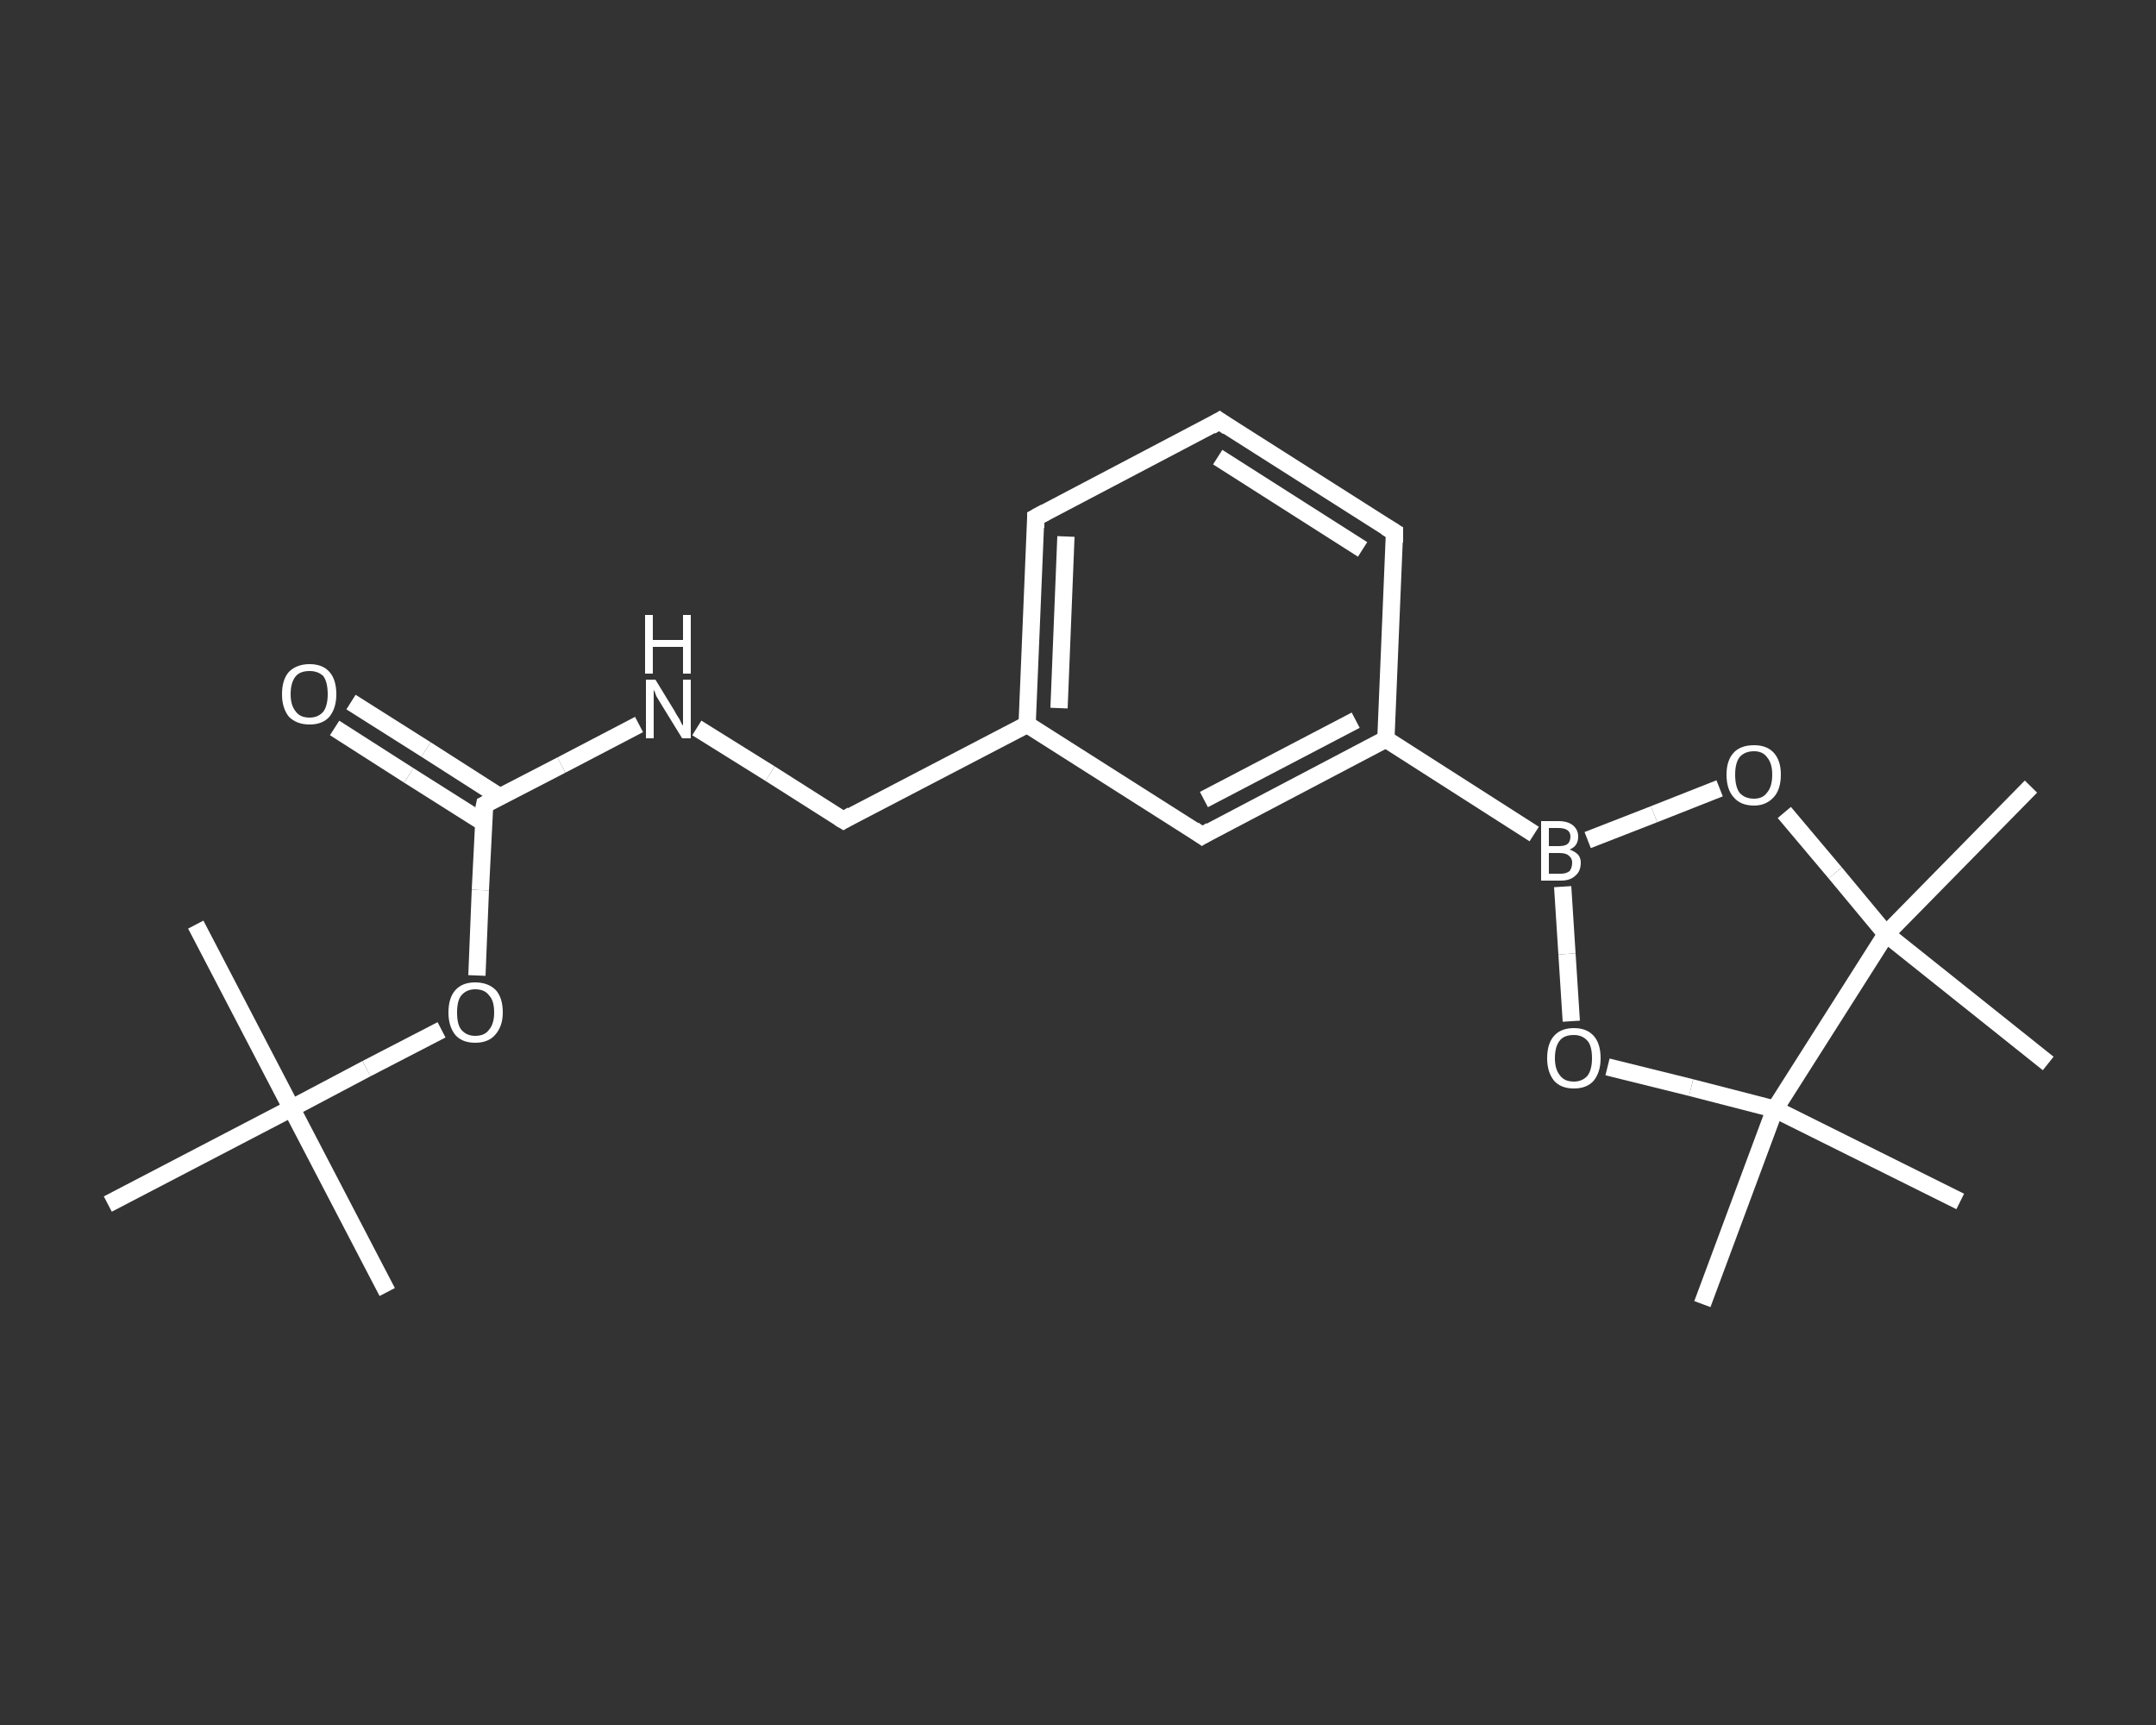 <?xml version='1.0' encoding='iso-8859-1'?>
<svg version='1.1' baseProfile='full'
              xmlns='http://www.w3.org/2000/svg'
                      xmlns:rdkit='http://www.rdkit.org/xml'
                      xmlns:xlink='http://www.w3.org/1999/xlink'
                  xml:space='preserve'
width='250px' height='200px' viewBox='0 0 250 200'>
<rect x="0" y="0" width="250" height="200" fill="#333333" stroke="none"/>
<!-- END OF HEADER -->
<rect style='opacity:1.0;fill:transparent;stroke:none' width='250.0' height='200.0' x='0.0' y='0.0'> </rect>
<path class='bond-0 atom-0 atom-1' d='M 44.9,149.8 L 33.8,128.5' style='fill:none;fill-rule:evenodd;stroke:#FFFFFF;stroke-width:2.0px;stroke-linecap:butt;stroke-linejoin:miter;stroke-opacity:1' />
<path class='bond-1 atom-1 atom-2' d='M 33.8,128.5 L 22.7,107.2' style='fill:none;fill-rule:evenodd;stroke:#FFFFFF;stroke-width:2.0px;stroke-linecap:butt;stroke-linejoin:miter;stroke-opacity:1' />
<path class='bond-2 atom-1 atom-3' d='M 33.8,128.5 L 12.5,139.6' style='fill:none;fill-rule:evenodd;stroke:#FFFFFF;stroke-width:2.0px;stroke-linecap:butt;stroke-linejoin:miter;stroke-opacity:1' />
<path class='bond-3 atom-1 atom-4' d='M 33.8,128.5 L 42.5,123.9' style='fill:none;fill-rule:evenodd;stroke:#FFFFFF;stroke-width:2.0px;stroke-linecap:butt;stroke-linejoin:miter;stroke-opacity:1' />
<path class='bond-3 atom-1 atom-4' d='M 42.5,123.9 L 51.2,119.4' style='fill:none;fill-rule:evenodd;stroke:#FFFFFF;stroke-width:2.0px;stroke-linecap:butt;stroke-linejoin:miter;stroke-opacity:1' />
<path class='bond-4 atom-4 atom-5' d='M 55.3,113.1 L 55.7,103.2' style='fill:none;fill-rule:evenodd;stroke:#FFFFFF;stroke-width:2.0px;stroke-linecap:butt;stroke-linejoin:miter;stroke-opacity:1' />
<path class='bond-4 atom-4 atom-5' d='M 55.7,103.2 L 56.2,93.3' style='fill:none;fill-rule:evenodd;stroke:#FFFFFF;stroke-width:2.0px;stroke-linecap:butt;stroke-linejoin:miter;stroke-opacity:1' />
<path class='bond-5 atom-5 atom-6' d='M 58.0,92.4 L 49.4,86.9' style='fill:none;fill-rule:evenodd;stroke:#FFFFFF;stroke-width:2.0px;stroke-linecap:butt;stroke-linejoin:miter;stroke-opacity:1' />
<path class='bond-5 atom-5 atom-6' d='M 49.4,86.9 L 40.7,81.4' style='fill:none;fill-rule:evenodd;stroke:#FFFFFF;stroke-width:2.0px;stroke-linecap:butt;stroke-linejoin:miter;stroke-opacity:1' />
<path class='bond-5 atom-5 atom-6' d='M 56.1,95.4 L 47.4,89.9' style='fill:none;fill-rule:evenodd;stroke:#FFFFFF;stroke-width:2.0px;stroke-linecap:butt;stroke-linejoin:miter;stroke-opacity:1' />
<path class='bond-5 atom-5 atom-6' d='M 47.4,89.9 L 38.8,84.4' style='fill:none;fill-rule:evenodd;stroke:#FFFFFF;stroke-width:2.0px;stroke-linecap:butt;stroke-linejoin:miter;stroke-opacity:1' />
<path class='bond-6 atom-5 atom-7' d='M 56.2,93.3 L 65.1,88.7' style='fill:none;fill-rule:evenodd;stroke:#FFFFFF;stroke-width:2.0px;stroke-linecap:butt;stroke-linejoin:miter;stroke-opacity:1' />
<path class='bond-6 atom-5 atom-7' d='M 65.1,88.7 L 74.1,84.0' style='fill:none;fill-rule:evenodd;stroke:#FFFFFF;stroke-width:2.0px;stroke-linecap:butt;stroke-linejoin:miter;stroke-opacity:1' />
<path class='bond-7 atom-7 atom-8' d='M 80.8,84.4 L 89.3,89.7' style='fill:none;fill-rule:evenodd;stroke:#FFFFFF;stroke-width:2.0px;stroke-linecap:butt;stroke-linejoin:miter;stroke-opacity:1' />
<path class='bond-7 atom-7 atom-8' d='M 89.3,89.7 L 97.8,95.1' style='fill:none;fill-rule:evenodd;stroke:#FFFFFF;stroke-width:2.0px;stroke-linecap:butt;stroke-linejoin:miter;stroke-opacity:1' />
<path class='bond-8 atom-8 atom-9' d='M 97.8,95.1 L 119.1,84.0' style='fill:none;fill-rule:evenodd;stroke:#FFFFFF;stroke-width:2.0px;stroke-linecap:butt;stroke-linejoin:miter;stroke-opacity:1' />
<path class='bond-9 atom-9 atom-10' d='M 119.1,84.0 L 120.1,60.0' style='fill:none;fill-rule:evenodd;stroke:#FFFFFF;stroke-width:2.0px;stroke-linecap:butt;stroke-linejoin:miter;stroke-opacity:1' />
<path class='bond-9 atom-9 atom-10' d='M 122.8,82.1 L 123.6,62.2' style='fill:none;fill-rule:evenodd;stroke:#FFFFFF;stroke-width:2.0px;stroke-linecap:butt;stroke-linejoin:miter;stroke-opacity:1' />
<path class='bond-10 atom-10 atom-11' d='M 120.1,60.0 L 141.4,48.8' style='fill:none;fill-rule:evenodd;stroke:#FFFFFF;stroke-width:2.0px;stroke-linecap:butt;stroke-linejoin:miter;stroke-opacity:1' />
<path class='bond-11 atom-11 atom-12' d='M 141.4,48.8 L 161.7,61.7' style='fill:none;fill-rule:evenodd;stroke:#FFFFFF;stroke-width:2.0px;stroke-linecap:butt;stroke-linejoin:miter;stroke-opacity:1' />
<path class='bond-11 atom-11 atom-12' d='M 141.2,53.0 L 158.0,63.7' style='fill:none;fill-rule:evenodd;stroke:#FFFFFF;stroke-width:2.0px;stroke-linecap:butt;stroke-linejoin:miter;stroke-opacity:1' />
<path class='bond-12 atom-12 atom-13' d='M 161.7,61.7 L 160.7,85.7' style='fill:none;fill-rule:evenodd;stroke:#FFFFFF;stroke-width:2.0px;stroke-linecap:butt;stroke-linejoin:miter;stroke-opacity:1' />
<path class='bond-13 atom-13 atom-14' d='M 160.7,85.7 L 177.9,96.7' style='fill:none;fill-rule:evenodd;stroke:#FFFFFF;stroke-width:2.0px;stroke-linecap:butt;stroke-linejoin:miter;stroke-opacity:1' />
<path class='bond-14 atom-14 atom-15' d='M 184.1,97.4 L 191.8,94.4' style='fill:none;fill-rule:evenodd;stroke:#FFFFFF;stroke-width:2.0px;stroke-linecap:butt;stroke-linejoin:miter;stroke-opacity:1' />
<path class='bond-14 atom-14 atom-15' d='M 191.8,94.4 L 199.4,91.4' style='fill:none;fill-rule:evenodd;stroke:#FFFFFF;stroke-width:2.0px;stroke-linecap:butt;stroke-linejoin:miter;stroke-opacity:1' />
<path class='bond-15 atom-15 atom-16' d='M 206.9,94.2 L 212.8,101.2' style='fill:none;fill-rule:evenodd;stroke:#FFFFFF;stroke-width:2.0px;stroke-linecap:butt;stroke-linejoin:miter;stroke-opacity:1' />
<path class='bond-15 atom-15 atom-16' d='M 212.8,101.2 L 218.7,108.3' style='fill:none;fill-rule:evenodd;stroke:#FFFFFF;stroke-width:2.0px;stroke-linecap:butt;stroke-linejoin:miter;stroke-opacity:1' />
<path class='bond-16 atom-16 atom-17' d='M 218.7,108.3 L 235.5,91.2' style='fill:none;fill-rule:evenodd;stroke:#FFFFFF;stroke-width:2.0px;stroke-linecap:butt;stroke-linejoin:miter;stroke-opacity:1' />
<path class='bond-17 atom-16 atom-18' d='M 218.7,108.3 L 237.5,123.3' style='fill:none;fill-rule:evenodd;stroke:#FFFFFF;stroke-width:2.0px;stroke-linecap:butt;stroke-linejoin:miter;stroke-opacity:1' />
<path class='bond-18 atom-16 atom-19' d='M 218.7,108.3 L 205.8,128.6' style='fill:none;fill-rule:evenodd;stroke:#FFFFFF;stroke-width:2.0px;stroke-linecap:butt;stroke-linejoin:miter;stroke-opacity:1' />
<path class='bond-19 atom-19 atom-20' d='M 205.8,128.6 L 227.3,139.3' style='fill:none;fill-rule:evenodd;stroke:#FFFFFF;stroke-width:2.0px;stroke-linecap:butt;stroke-linejoin:miter;stroke-opacity:1' />
<path class='bond-20 atom-19 atom-21' d='M 205.8,128.6 L 197.4,151.2' style='fill:none;fill-rule:evenodd;stroke:#FFFFFF;stroke-width:2.0px;stroke-linecap:butt;stroke-linejoin:miter;stroke-opacity:1' />
<path class='bond-21 atom-19 atom-22' d='M 205.8,128.6 L 196.1,126.1' style='fill:none;fill-rule:evenodd;stroke:#FFFFFF;stroke-width:2.0px;stroke-linecap:butt;stroke-linejoin:miter;stroke-opacity:1' />
<path class='bond-21 atom-19 atom-22' d='M 196.1,126.1 L 186.4,123.7' style='fill:none;fill-rule:evenodd;stroke:#FFFFFF;stroke-width:2.0px;stroke-linecap:butt;stroke-linejoin:miter;stroke-opacity:1' />
<path class='bond-22 atom-13 atom-23' d='M 160.7,85.7 L 139.4,96.9' style='fill:none;fill-rule:evenodd;stroke:#FFFFFF;stroke-width:2.0px;stroke-linecap:butt;stroke-linejoin:miter;stroke-opacity:1' />
<path class='bond-22 atom-13 atom-23' d='M 157.2,83.5 L 139.6,92.7' style='fill:none;fill-rule:evenodd;stroke:#FFFFFF;stroke-width:2.0px;stroke-linecap:butt;stroke-linejoin:miter;stroke-opacity:1' />
<path class='bond-23 atom-23 atom-9' d='M 139.4,96.9 L 119.1,84.0' style='fill:none;fill-rule:evenodd;stroke:#FFFFFF;stroke-width:2.0px;stroke-linecap:butt;stroke-linejoin:miter;stroke-opacity:1' />
<path class='bond-24 atom-22 atom-14' d='M 182.2,118.4 L 181.7,110.6' style='fill:none;fill-rule:evenodd;stroke:#FFFFFF;stroke-width:2.0px;stroke-linecap:butt;stroke-linejoin:miter;stroke-opacity:1' />
<path class='bond-24 atom-22 atom-14' d='M 181.7,110.6 L 181.2,102.8' style='fill:none;fill-rule:evenodd;stroke:#FFFFFF;stroke-width:2.0px;stroke-linecap:butt;stroke-linejoin:miter;stroke-opacity:1' />
<path d='M 56.1,93.8 L 56.2,93.3 L 56.6,93.1' style='fill:none;stroke:#FFFFFF;stroke-width:2.0px;stroke-linecap:butt;stroke-linejoin:miter;stroke-opacity:1;' />
<path d='M 97.3,94.8 L 97.8,95.1 L 98.8,94.5' style='fill:none;stroke:#FFFFFF;stroke-width:2.0px;stroke-linecap:butt;stroke-linejoin:miter;stroke-opacity:1;' />
<path d='M 120.1,61.2 L 120.1,60.0 L 121.2,59.4' style='fill:none;stroke:#FFFFFF;stroke-width:2.0px;stroke-linecap:butt;stroke-linejoin:miter;stroke-opacity:1;' />
<path d='M 140.4,49.4 L 141.4,48.8 L 142.4,49.5' style='fill:none;stroke:#FFFFFF;stroke-width:2.0px;stroke-linecap:butt;stroke-linejoin:miter;stroke-opacity:1;' />
<path d='M 160.7,61.1 L 161.7,61.7 L 161.7,62.9' style='fill:none;stroke:#FFFFFF;stroke-width:2.0px;stroke-linecap:butt;stroke-linejoin:miter;stroke-opacity:1;' />
<path d='M 140.4,96.3 L 139.4,96.9 L 138.4,96.2' style='fill:none;stroke:#FFFFFF;stroke-width:2.0px;stroke-linecap:butt;stroke-linejoin:miter;stroke-opacity:1;' />
<path class='atom-4' d='M 52.0 117.4
Q 52.0 115.7, 52.8 114.8
Q 53.6 113.9, 55.1 113.9
Q 56.6 113.9, 57.5 114.8
Q 58.3 115.7, 58.3 117.4
Q 58.3 119.0, 57.4 120.0
Q 56.6 120.9, 55.1 120.9
Q 53.6 120.9, 52.8 120.0
Q 52.0 119.0, 52.0 117.4
M 55.1 120.1
Q 56.2 120.1, 56.7 119.4
Q 57.3 118.7, 57.3 117.4
Q 57.3 116.0, 56.7 115.4
Q 56.2 114.7, 55.1 114.7
Q 54.1 114.7, 53.5 115.4
Q 53.0 116.0, 53.0 117.4
Q 53.0 118.8, 53.5 119.4
Q 54.1 120.1, 55.1 120.1
' fill='#FFFFFF'/>
<path class='atom-6' d='M 32.7 80.5
Q 32.7 78.8, 33.5 77.9
Q 34.4 77.0, 35.9 77.0
Q 37.4 77.0, 38.2 77.9
Q 39.0 78.8, 39.0 80.5
Q 39.0 82.1, 38.2 83.1
Q 37.4 84.0, 35.9 84.0
Q 34.4 84.0, 33.5 83.1
Q 32.7 82.1, 32.7 80.5
M 35.9 83.2
Q 36.9 83.2, 37.5 82.5
Q 38.0 81.8, 38.0 80.5
Q 38.0 79.1, 37.5 78.4
Q 36.9 77.8, 35.9 77.8
Q 34.8 77.8, 34.3 78.4
Q 33.7 79.1, 33.7 80.5
Q 33.7 81.8, 34.3 82.5
Q 34.8 83.2, 35.9 83.2
' fill='#FFFFFF'/>
<path class='atom-7' d='M 76.0 78.8
L 78.2 82.4
Q 78.4 82.8, 78.8 83.4
Q 79.1 84.1, 79.2 84.1
L 79.2 78.8
L 80.1 78.8
L 80.1 85.6
L 79.1 85.6
L 76.7 81.7
Q 76.4 81.2, 76.1 80.7
Q 75.9 80.1, 75.8 80.0
L 75.8 85.6
L 74.9 85.6
L 74.9 78.8
L 76.0 78.8
' fill='#FFFFFF'/>
<path class='atom-7' d='M 74.8 71.3
L 75.7 71.3
L 75.7 74.2
L 79.2 74.2
L 79.2 71.3
L 80.1 71.3
L 80.1 78.1
L 79.2 78.1
L 79.2 75.0
L 75.7 75.0
L 75.7 78.1
L 74.8 78.1
L 74.8 71.3
' fill='#FFFFFF'/>
<path class='atom-14' d='M 182.0 98.5
Q 182.6 98.7, 183.0 99.1
Q 183.3 99.5, 183.3 100.0
Q 183.3 101.0, 182.7 101.5
Q 182.1 102.1, 181.0 102.1
L 178.7 102.1
L 178.7 95.2
L 180.7 95.2
Q 181.8 95.2, 182.4 95.7
Q 183.0 96.2, 183.0 97.0
Q 183.0 98.1, 182.0 98.5
M 179.6 96.0
L 179.6 98.1
L 180.7 98.1
Q 181.4 98.1, 181.7 97.9
Q 182.1 97.6, 182.1 97.0
Q 182.1 96.0, 180.7 96.0
L 179.6 96.0
M 181.0 101.3
Q 181.6 101.3, 182.0 101.0
Q 182.3 100.6, 182.3 100.0
Q 182.3 99.5, 181.9 99.2
Q 181.6 98.9, 180.8 98.9
L 179.6 98.9
L 179.6 101.3
L 181.0 101.3
' fill='#FFFFFF'/>
<path class='atom-15' d='M 200.2 89.8
Q 200.2 88.2, 201.0 87.3
Q 201.8 86.4, 203.4 86.4
Q 204.9 86.4, 205.7 87.3
Q 206.5 88.2, 206.5 89.8
Q 206.5 91.5, 205.7 92.4
Q 204.8 93.4, 203.4 93.4
Q 201.8 93.4, 201.0 92.4
Q 200.2 91.5, 200.2 89.8
M 203.4 92.6
Q 204.4 92.6, 204.9 91.9
Q 205.5 91.2, 205.5 89.8
Q 205.5 88.5, 204.9 87.8
Q 204.4 87.1, 203.4 87.1
Q 202.3 87.1, 201.7 87.8
Q 201.2 88.5, 201.2 89.8
Q 201.2 91.2, 201.7 91.9
Q 202.3 92.6, 203.4 92.6
' fill='#FFFFFF'/>
<path class='atom-22' d='M 179.4 122.7
Q 179.4 121.0, 180.2 120.1
Q 181.0 119.2, 182.5 119.2
Q 184.0 119.2, 184.8 120.1
Q 185.6 121.0, 185.6 122.7
Q 185.6 124.3, 184.8 125.3
Q 184.0 126.2, 182.5 126.2
Q 181.0 126.2, 180.2 125.3
Q 179.4 124.3, 179.4 122.7
M 182.5 125.4
Q 183.5 125.4, 184.1 124.7
Q 184.6 124.0, 184.6 122.7
Q 184.6 121.3, 184.1 120.7
Q 183.5 120.0, 182.5 120.0
Q 181.4 120.0, 180.9 120.6
Q 180.3 121.3, 180.3 122.7
Q 180.3 124.0, 180.9 124.7
Q 181.4 125.4, 182.5 125.4
' fill='#FFFFFF'/>
</svg>
